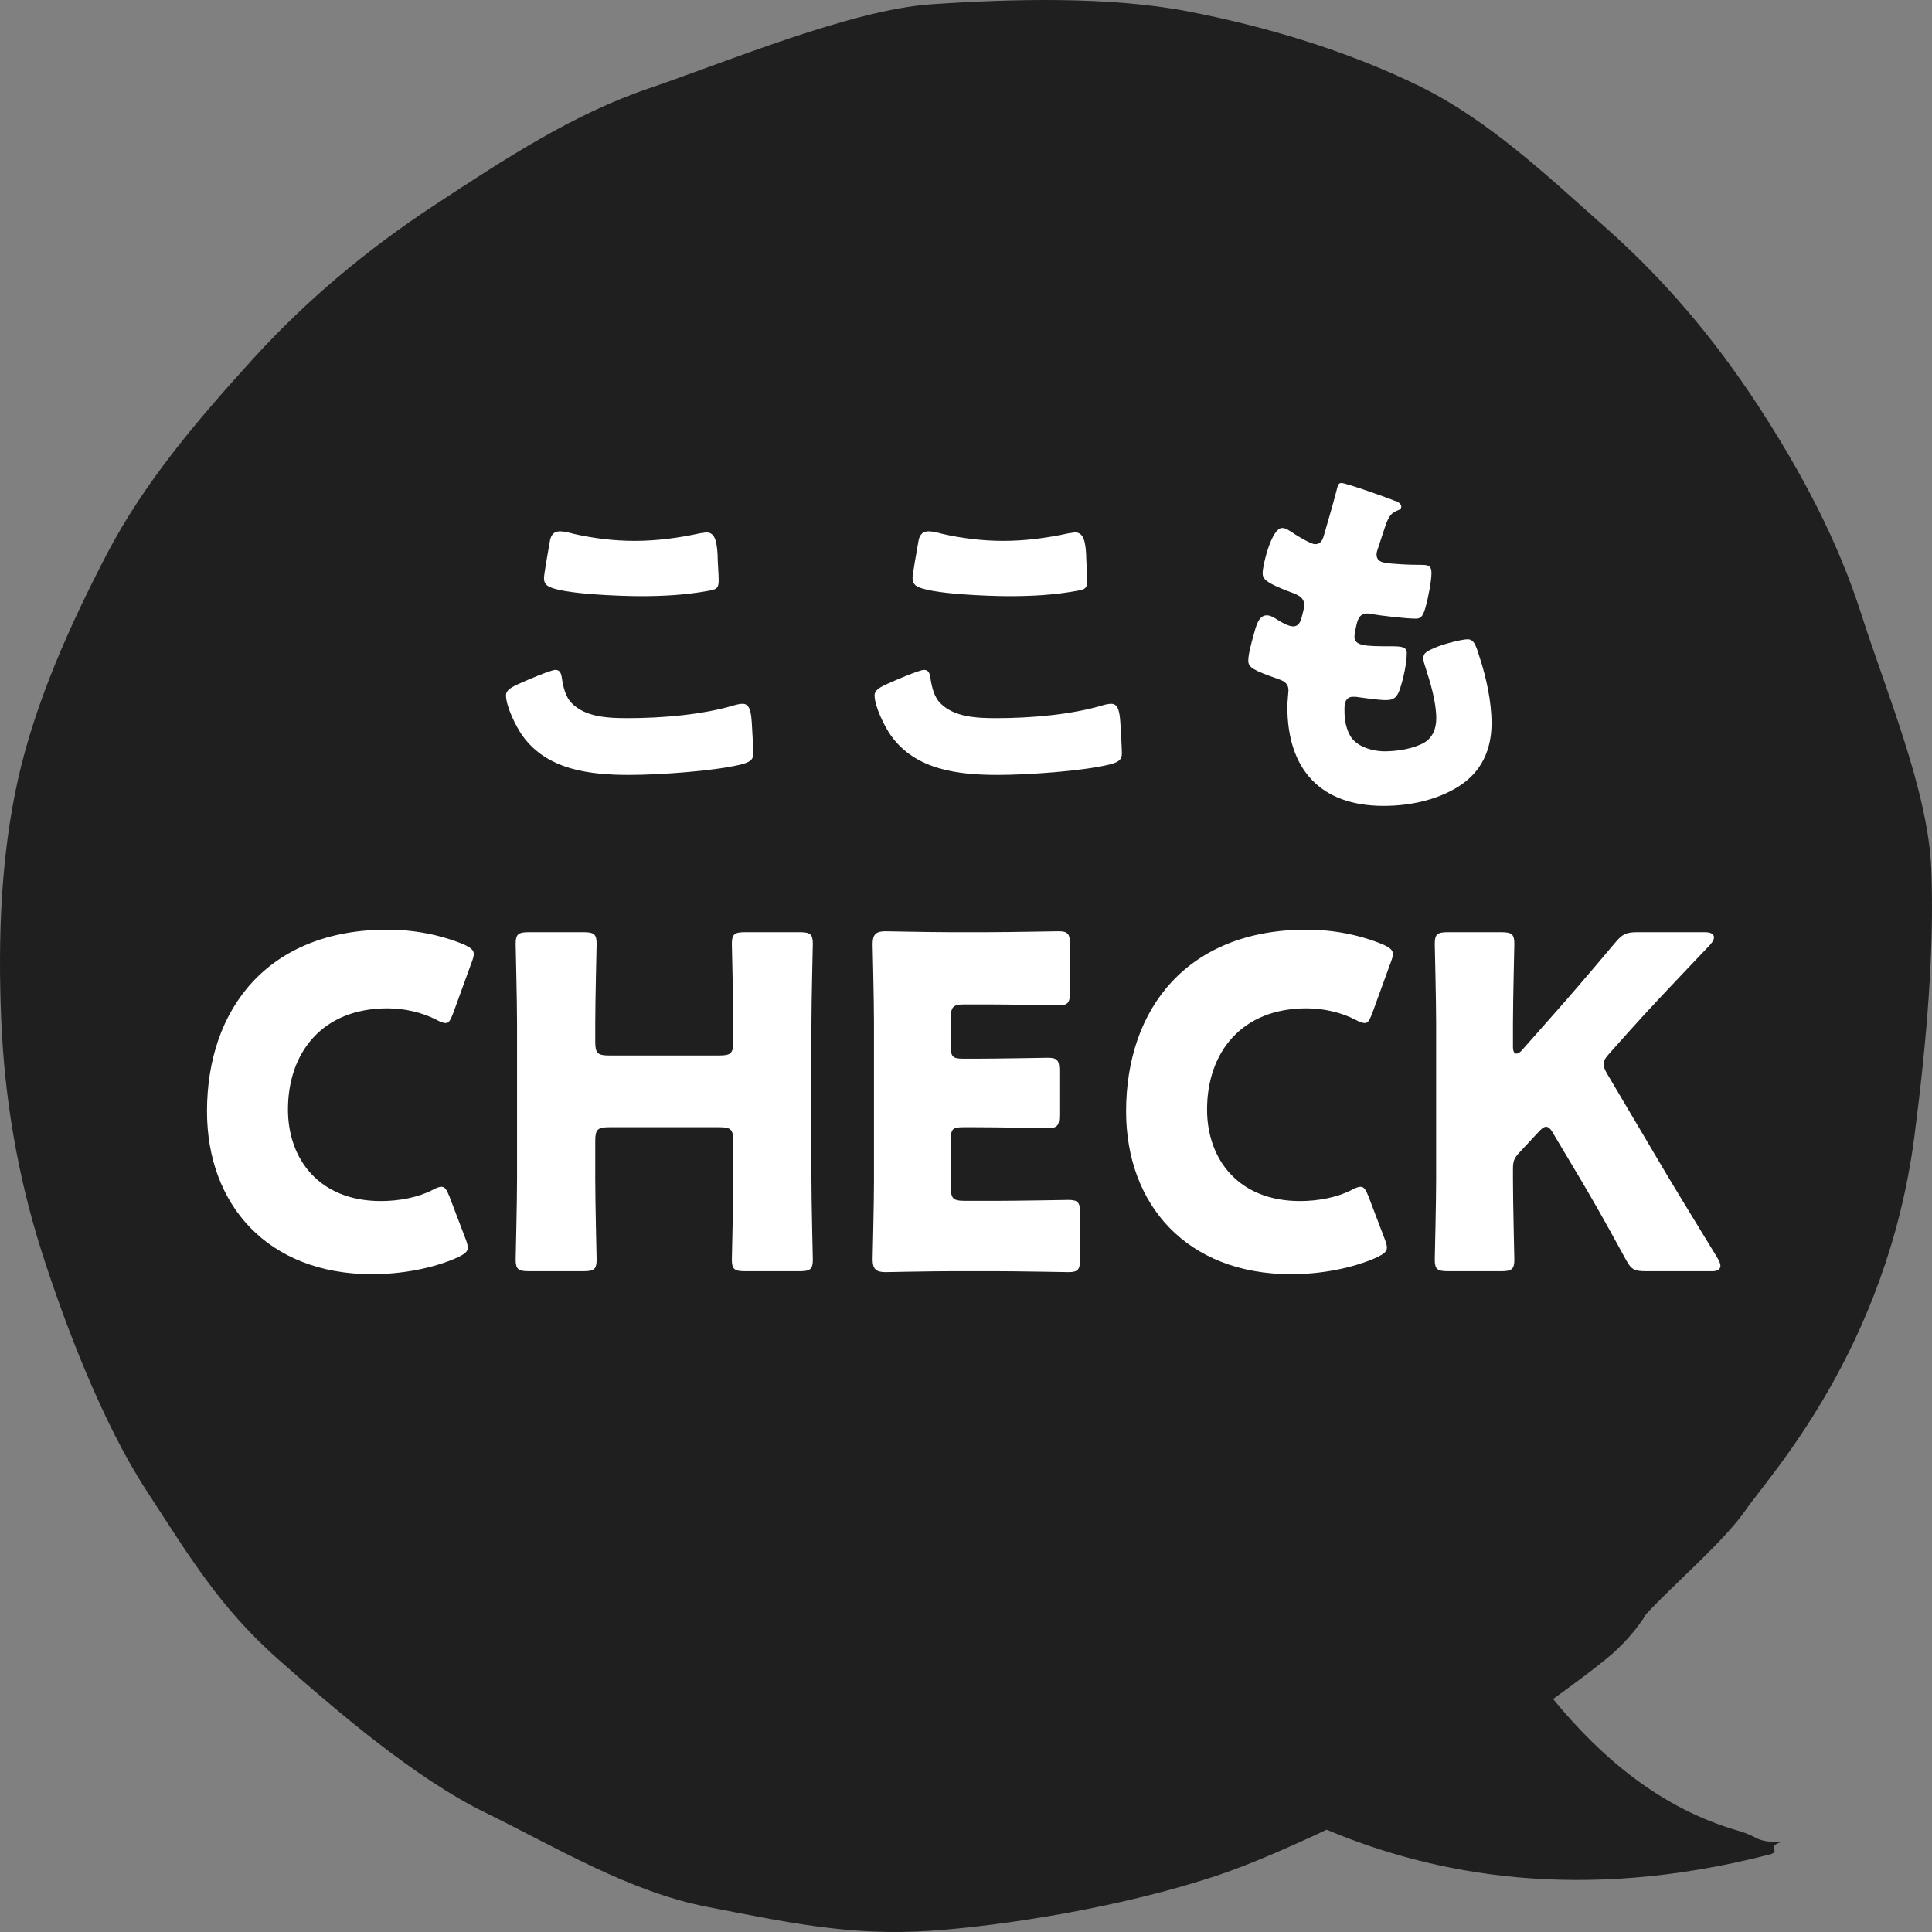 <svg width="84" height="84" viewBox="0 0 84 84" fill="none" xmlns="http://www.w3.org/2000/svg">
<rect x="0" y="0" width="84" height="84" fill="#808080" stroke="none"/>
<path d="M71.457 70.363C71.487 70.296 71.526 70.231 71.58 70.17C72.751 68.897 74.941 67.035 75.895 65.659C76.89 64.199 82.025 58.711 83.235 49.407C83.778 45.225 84.103 41.269 83.97 37.804C83.838 34.38 81.989 30.034 80.93 26.712C79.904 23.505 78.347 20.566 76.434 17.628C74.5 14.676 72.36 12.16 69.847 9.928C67.25 7.63 64.755 5.238 61.696 3.735C58.583 2.211 55.016 1.139 51.613 0.488C48.212 -0.162 43.985 -0.052 40.48 0.186C37.017 0.423 31.573 2.697 28.199 3.847C24.924 4.959 21.969 6.898 18.938 8.887C15.908 10.876 13.272 13.097 10.952 15.658C8.55 18.3 6.271 20.984 4.657 24.066C3.033 27.194 1.564 30.454 0.791 33.844C0.033 37.237 -0.089 40.772 0.05 44.246C0.183 47.671 0.758 51.104 1.81 54.416C2.836 57.622 4.451 61.862 6.37 64.811C8.282 67.751 9.576 69.907 12.088 72.137C14.684 74.436 18.062 77.328 21.131 78.825C24.244 80.349 27.358 82.252 30.766 82.911C34.174 83.57 36.941 84.186 40.446 83.948C43.626 83.733 48.888 82.916 53.076 81.492C54.219 81.105 55.878 80.403 57.68 79.554C62.371 81.523 68.716 82.736 76.883 80.646C77.524 80.495 76.745 80.331 77.403 80.103C76.234 80.061 76.555 79.883 75.56 79.593C72.239 78.635 69.646 76.455 67.525 73.87C68.289 73.32 69.481 72.444 70.103 71.9C70.792 71.296 71.252 70.67 71.457 70.363Z" fill="#1F1F1F"/>
<path d="M20.34 54.24C20.34 54.42 20.2 54.52 19.92 54.66C18.82 55.16 17.42 55.4 16.18 55.4C11.64 55.4 9 52.38 9 48.32C9 43.84 11.68 40.42 16.84 40.42C18 40.42 19.14 40.64 20.16 41.06C20.46 41.2 20.6 41.3 20.6 41.48C20.6 41.58 20.56 41.7 20.5 41.86L19.7 44.06C19.58 44.36 19.52 44.48 19.38 44.48C19.28 44.48 19.16 44.44 18.98 44.34C18.36 44.02 17.6 43.84 16.84 43.84C14.02 43.84 12.52 45.76 12.52 48.24C12.52 50.4 13.88 52.22 16.56 52.22C17.36 52.22 18.18 52.06 18.8 51.74C18.98 51.64 19.1 51.6 19.2 51.6C19.34 51.6 19.42 51.72 19.54 52.02L20.24 53.86C20.3 54.02 20.34 54.14 20.34 54.24Z" fill="white"/>
<path d="M25.88 51.27C25.88 52.33 25.94 54.63 25.94 54.77C25.94 55.19 25.82 55.27 25.36 55.27H23C22.54 55.27 22.42 55.19 22.42 54.77C22.42 54.63 22.48 52.33 22.48 51.27V44.53C22.48 43.47 22.42 41.17 22.42 41.03C22.42 40.61 22.54 40.53 23 40.53H25.36C25.82 40.53 25.94 40.61 25.94 41.03C25.94 41.17 25.88 43.47 25.88 44.53V45.29C25.88 45.79 25.98 45.89 26.48 45.89H31.28C31.78 45.89 31.88 45.79 31.88 45.29V44.53C31.88 43.47 31.82 41.17 31.82 41.03C31.82 40.61 31.94 40.53 32.4 40.53H34.76C35.22 40.53 35.34 40.61 35.34 41.03C35.34 41.17 35.28 43.47 35.28 44.53V51.27C35.28 52.33 35.34 54.63 35.34 54.77C35.34 55.19 35.22 55.27 34.76 55.27H32.4C31.94 55.27 31.82 55.19 31.82 54.77C31.82 54.63 31.88 52.33 31.88 51.27V49.61C31.88 49.11 31.78 49.01 31.28 49.01H26.48C25.98 49.01 25.88 49.11 25.88 49.61V51.27Z" fill="white"/>
<path d="M43.359 52.21C44.3 52.21 46.319 52.17 46.459 52.17C46.88 52.17 46.959 52.29 46.959 52.75V54.73C46.959 55.19 46.88 55.31 46.459 55.31C46.319 55.31 44.3 55.27 43.359 55.27H41.319C40.4 55.27 38.639 55.31 38.499 55.31C38.08 55.31 37.94 55.17 37.94 54.75C37.94 54.61 37.999 52.39 37.999 51.33V44.47C37.999 43.41 37.94 41.19 37.94 41.05C37.94 40.63 38.08 40.49 38.499 40.49C38.639 40.49 40.4 40.53 41.319 40.53H42.919C43.859 40.53 45.88 40.49 46.02 40.49C46.44 40.49 46.52 40.61 46.52 41.07V43.13C46.52 43.59 46.44 43.71 46.02 43.71C45.88 43.71 43.859 43.67 42.919 43.67H41.94C41.44 43.67 41.34 43.77 41.34 44.27V45.49C41.34 45.95 41.419 46.03 41.88 46.03H42.459C43.4 46.03 45.419 45.99 45.559 45.99C45.98 45.99 46.059 46.11 46.059 46.57V48.47C46.059 48.93 45.98 49.05 45.559 49.05C45.419 49.05 43.4 49.01 42.459 49.01H41.88C41.419 49.01 41.34 49.09 41.34 49.55V51.61C41.34 52.11 41.44 52.21 41.94 52.21H43.359Z" fill="white"/>
<path d="M60.301 54.24C60.301 54.42 60.161 54.52 59.881 54.66C58.781 55.16 57.381 55.4 56.141 55.4C51.601 55.4 48.961 52.38 48.961 48.32C48.961 43.84 51.641 40.42 56.801 40.42C57.961 40.42 59.101 40.64 60.121 41.06C60.421 41.2 60.561 41.3 60.561 41.48C60.561 41.58 60.521 41.7 60.461 41.86L59.661 44.06C59.541 44.36 59.481 44.48 59.341 44.48C59.241 44.48 59.121 44.44 58.941 44.34C58.321 44.02 57.561 43.84 56.801 43.84C53.981 43.84 52.481 45.76 52.481 48.24C52.481 50.4 53.841 52.22 56.521 52.22C57.321 52.22 58.141 52.06 58.761 51.74C58.941 51.64 59.061 51.6 59.161 51.6C59.301 51.6 59.381 51.72 59.501 52.02L60.201 53.86C60.261 54.02 60.301 54.14 60.301 54.24Z" fill="white"/>
<path d="M65.781 51.27C65.781 52.33 65.841 54.63 65.841 54.77C65.841 55.19 65.721 55.27 65.261 55.27H62.961C62.501 55.27 62.381 55.19 62.381 54.77C62.381 54.63 62.441 52.33 62.441 51.27V44.53C62.441 43.47 62.381 41.17 62.381 41.03C62.381 40.61 62.501 40.53 62.961 40.53H65.261C65.721 40.53 65.841 40.61 65.841 41.03C65.841 41.17 65.781 43.47 65.781 44.53V45.51C65.781 45.71 65.841 45.81 65.921 45.81C66.001 45.81 66.081 45.77 66.181 45.65L67.401 44.27C68.181 43.39 68.841 42.63 70.221 40.99C70.541 40.61 70.701 40.53 71.201 40.53H74.121C74.381 40.53 74.521 40.61 74.521 40.75C74.521 40.85 74.481 40.93 74.341 41.09C72.401 43.13 71.721 43.85 70.841 44.83L70.001 45.77C69.821 45.97 69.721 46.11 69.721 46.27C69.721 46.39 69.781 46.53 69.901 46.73L72.101 50.45C72.641 51.37 73.181 52.25 74.681 54.71C74.761 54.85 74.801 54.95 74.801 55.03C74.801 55.19 74.681 55.27 74.441 55.27H71.561C71.041 55.27 70.921 55.19 70.681 54.75C69.721 52.99 69.261 52.19 68.741 51.31L67.561 49.33C67.441 49.11 67.341 48.99 67.221 48.99C67.121 48.99 67.001 49.09 66.861 49.25L66.041 50.13C65.821 50.37 65.781 50.51 65.781 50.83V51.27Z" fill="white"/>
<path d="M22.625 29.702C22.865 29.59 23.955 29.125 24.147 29.125C24.356 29.125 24.404 29.285 24.436 29.526C24.484 29.862 24.596 30.311 24.852 30.567C25.462 31.192 26.471 31.224 27.304 31.224C28.747 31.224 30.541 31.08 31.92 30.664C32.032 30.631 32.176 30.599 32.288 30.599C32.593 30.599 32.657 30.936 32.689 31.465C32.705 31.737 32.753 32.555 32.753 32.763C32.753 33.051 32.577 33.148 32.192 33.244C31.006 33.532 28.602 33.692 27.369 33.692C25.654 33.692 23.795 33.484 22.721 31.994C22.433 31.593 22 30.712 22 30.231C22 30.006 22.224 29.878 22.625 29.702ZM23.907 23.532C23.939 23.34 24.019 23.1 24.356 23.1C24.532 23.1 24.772 23.164 24.949 23.212C25.798 23.404 26.695 23.516 27.593 23.516C28.554 23.516 29.516 23.388 30.461 23.18C30.541 23.18 30.638 23.148 30.718 23.148C31.086 23.148 31.166 23.548 31.199 24.109C31.199 24.382 31.247 24.959 31.247 25.231C31.247 25.6 31.134 25.632 30.75 25.696C29.788 25.872 28.811 25.92 27.849 25.92C27.096 25.92 24.356 25.84 23.811 25.471C23.699 25.391 23.651 25.279 23.651 25.135C23.651 24.975 23.843 23.885 23.907 23.532Z" fill="white"/>
<path d="M38.65 29.702C38.891 29.59 39.98 29.125 40.173 29.125C40.381 29.125 40.429 29.285 40.461 29.526C40.509 29.862 40.621 30.311 40.878 30.567C41.487 31.192 42.496 31.224 43.33 31.224C44.772 31.224 46.567 31.08 47.945 30.664C48.057 30.631 48.202 30.599 48.314 30.599C48.618 30.599 48.682 30.936 48.714 31.465C48.73 31.737 48.778 32.555 48.778 32.763C48.778 33.051 48.602 33.148 48.218 33.244C47.032 33.532 44.628 33.692 43.394 33.692C41.679 33.692 39.82 33.484 38.746 31.994C38.458 31.593 38.025 30.712 38.025 30.231C38.025 30.006 38.25 29.878 38.65 29.702ZM39.932 23.532C39.965 23.34 40.045 23.1 40.381 23.1C40.557 23.1 40.798 23.164 40.974 23.212C41.823 23.404 42.721 23.516 43.618 23.516C44.58 23.516 45.541 23.388 46.487 23.18C46.567 23.18 46.663 23.148 46.743 23.148C47.112 23.148 47.192 23.548 47.224 24.109C47.224 24.382 47.272 24.959 47.272 25.231C47.272 25.6 47.16 25.632 46.775 25.696C45.814 25.872 44.836 25.92 43.875 25.92C43.121 25.92 40.381 25.84 39.836 25.471C39.724 25.391 39.676 25.279 39.676 25.135C39.676 24.975 39.868 23.885 39.932 23.532Z" fill="white"/>
<path d="M60.668 21.769C60.812 21.833 60.924 21.913 60.924 22.026C60.924 22.122 60.86 22.154 60.78 22.186C60.523 22.298 60.395 22.362 60.203 22.955L59.914 23.837C59.914 23.837 59.85 23.997 59.85 24.093C59.85 24.413 60.075 24.477 60.587 24.509C60.972 24.542 61.357 24.558 61.741 24.558C62.046 24.558 62.238 24.558 62.238 24.91C62.238 25.263 62.094 25.984 61.998 26.336C61.886 26.753 61.805 26.897 61.565 26.897C61.116 26.897 60.043 26.769 59.578 26.689C59.546 26.673 59.498 26.673 59.45 26.673C59.081 26.673 59.017 26.977 58.953 27.282L58.921 27.41C58.921 27.41 58.889 27.602 58.889 27.666C58.889 28.083 59.321 28.099 60.475 28.099C60.908 28.099 61.164 28.115 61.164 28.388C61.164 28.836 61.02 29.493 60.876 29.926C60.764 30.263 60.651 30.439 60.267 30.439C59.914 30.439 59.305 30.343 58.937 30.295C58.905 30.295 58.857 30.295 58.825 30.295C58.488 30.295 58.456 30.615 58.456 30.808V30.904C58.456 31.256 58.504 31.609 58.68 31.945C58.937 32.458 59.658 32.666 60.203 32.666C60.748 32.666 61.469 32.554 61.934 32.282C62.302 32.057 62.446 31.657 62.446 31.24C62.446 30.503 62.19 29.686 61.966 28.981C61.918 28.836 61.886 28.74 61.886 28.612C61.886 28.404 61.998 28.324 62.462 28.131C62.815 27.987 63.568 27.795 63.809 27.795C64.097 27.795 64.177 28.083 64.337 28.596C64.626 29.477 64.85 30.519 64.85 31.448C64.85 32.586 64.418 33.564 63.424 34.189C62.462 34.798 61.276 35.038 60.155 35.038C57.398 35.038 55.972 33.436 55.972 30.727C55.972 30.535 56.02 30.054 56.02 30.022C56.02 29.67 55.764 29.59 55.539 29.509C54.482 29.141 54.273 29.013 54.273 28.724C54.273 28.436 54.418 27.923 54.498 27.634C54.61 27.218 54.722 26.753 55.075 26.753C55.235 26.753 55.395 26.849 55.539 26.945C55.716 27.058 56.02 27.234 56.228 27.234C56.357 27.234 56.517 27.17 56.597 26.833C56.645 26.641 56.709 26.401 56.709 26.32C56.709 26.032 56.517 25.904 56.277 25.808C54.962 25.327 54.898 25.151 54.898 24.91C54.898 24.574 55.283 22.955 55.748 22.955C55.908 22.955 56.084 23.083 56.325 23.244C56.581 23.404 57.03 23.66 57.174 23.66C57.43 23.66 57.511 23.468 57.575 23.227C57.703 22.779 57.943 21.977 58.103 21.353C58.168 21.096 58.184 21 58.328 21C58.52 21 60.379 21.657 60.668 21.785V21.769Z" fill="white"/>
</svg>
